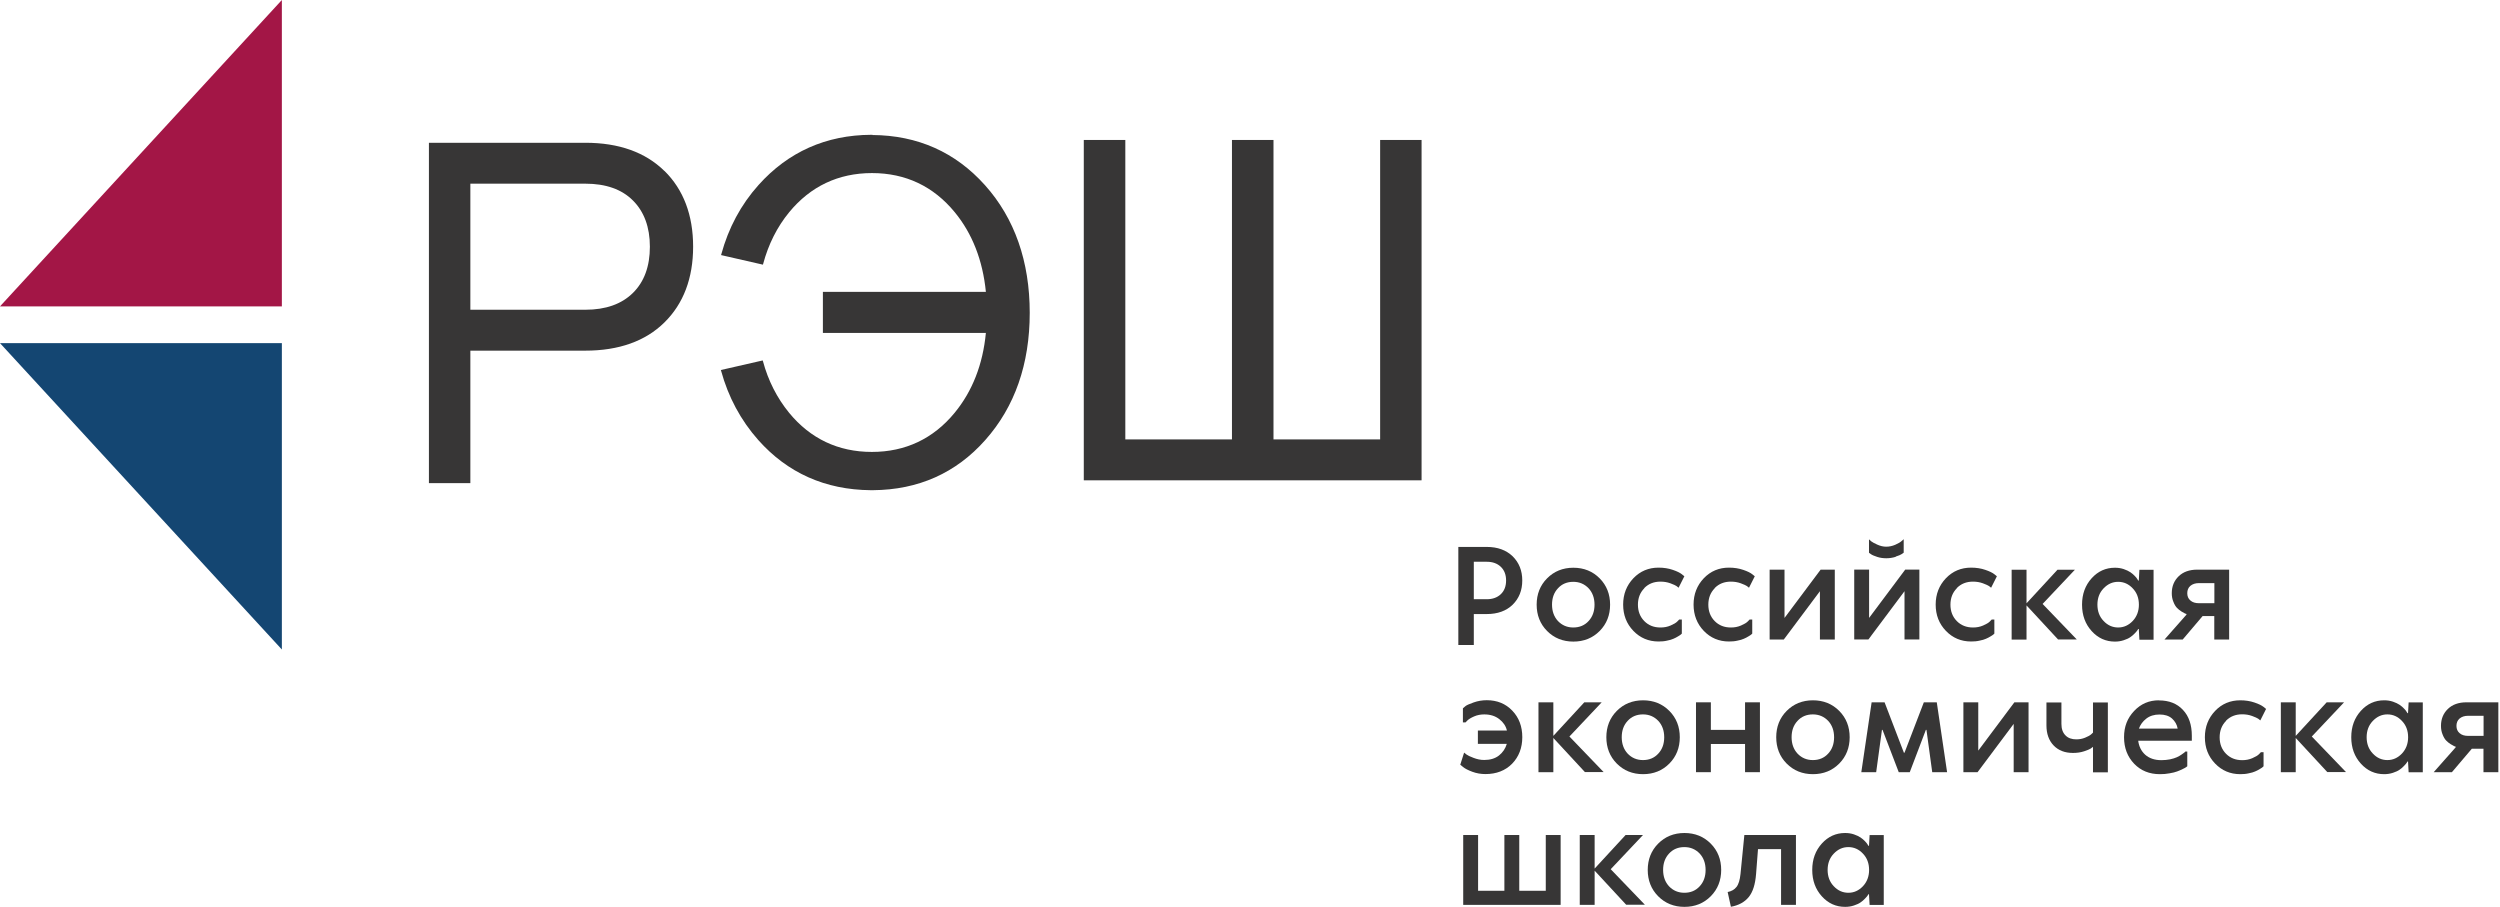 <svg width="204" height="74" viewBox="0 0 204 74" fill="none" xmlns="http://www.w3.org/2000/svg">
<g clip-path="url(#clip0_418_1076)">
<path d="M120.263 50.107V52.632H119V44.629H121.32C122.203 44.629 122.905 44.887 123.433 45.394C123.953 45.909 124.217 46.561 124.217 47.368C124.217 48.175 123.953 48.828 123.433 49.343C122.913 49.85 122.203 50.107 121.32 50.107H120.263ZM120.263 45.831V48.897H121.32C121.799 48.897 122.178 48.759 122.467 48.485C122.756 48.21 122.897 47.832 122.897 47.368C122.897 46.905 122.756 46.527 122.467 46.252C122.178 45.977 121.799 45.84 121.32 45.84H120.263V45.831Z" fill="#373636"/>
<path d="M130.534 47.194C131.103 47.769 131.384 48.49 131.384 49.34C131.384 50.19 131.103 50.912 130.534 51.487C129.964 52.062 129.246 52.354 128.387 52.354C127.529 52.354 126.811 52.062 126.241 51.487C125.671 50.912 125.391 50.19 125.391 49.34C125.391 48.49 125.671 47.769 126.241 47.194C126.811 46.618 127.529 46.327 128.387 46.327C129.246 46.327 129.964 46.618 130.534 47.194ZM127.133 48.001C126.802 48.353 126.645 48.799 126.645 49.34C126.645 49.881 126.811 50.336 127.133 50.68C127.463 51.023 127.875 51.203 128.379 51.203C128.883 51.203 129.304 51.032 129.626 50.68C129.956 50.328 130.113 49.881 130.113 49.34C130.113 48.799 129.948 48.344 129.626 48.001C129.295 47.657 128.883 47.477 128.379 47.477C127.875 47.477 127.454 47.649 127.133 48.001Z" fill="#373636"/>
<path d="M134.175 48.002C133.828 48.354 133.655 48.8 133.655 49.341C133.655 49.882 133.828 50.329 134.175 50.681C134.521 51.033 134.959 51.204 135.495 51.204C135.793 51.204 136.065 51.153 136.321 51.041C136.577 50.93 136.759 50.827 136.866 50.715L137.023 50.552H137.237V51.702C137.237 51.702 137.196 51.745 137.163 51.771C137.13 51.805 137.047 51.857 136.932 51.926C136.816 52.003 136.684 52.063 136.552 52.123C136.42 52.183 136.247 52.235 136.024 52.278C135.809 52.329 135.578 52.346 135.339 52.346C134.521 52.346 133.836 52.054 133.283 51.479C132.722 50.895 132.449 50.183 132.449 49.333C132.449 48.483 132.73 47.77 133.283 47.186C133.844 46.602 134.53 46.319 135.339 46.319C135.76 46.319 136.148 46.379 136.494 46.499C136.849 46.619 137.089 46.74 137.229 46.851L137.444 47.023L136.973 47.959C136.932 47.925 136.874 47.873 136.8 47.821C136.726 47.77 136.56 47.693 136.305 47.598C136.049 47.504 135.776 47.461 135.495 47.461C134.959 47.461 134.521 47.633 134.175 47.985V48.002Z" fill="#373636"/>
<path d="M139.92 48.002C139.574 48.354 139.4 48.8 139.4 49.341C139.4 49.882 139.574 50.329 139.92 50.681C140.267 51.033 140.705 51.204 141.241 51.204C141.539 51.204 141.811 51.153 142.067 51.041C142.323 50.93 142.504 50.827 142.612 50.715L142.769 50.552H142.983V51.702C142.983 51.702 142.942 51.745 142.909 51.771C142.876 51.805 142.793 51.857 142.678 51.926C142.562 52.003 142.43 52.063 142.298 52.123C142.166 52.183 141.993 52.235 141.77 52.278C141.555 52.329 141.324 52.346 141.084 52.346C140.267 52.346 139.582 52.054 139.029 51.479C138.476 50.904 138.195 50.183 138.195 49.333C138.195 48.483 138.476 47.77 139.029 47.186C139.59 46.602 140.275 46.319 141.084 46.319C141.505 46.319 141.894 46.379 142.24 46.499C142.595 46.619 142.835 46.74 142.975 46.851L143.19 47.023L142.719 47.959C142.678 47.925 142.62 47.873 142.546 47.821C142.471 47.77 142.306 47.693 142.05 47.598C141.794 47.504 141.522 47.461 141.241 47.461C140.705 47.461 140.267 47.633 139.92 47.985V48.002Z" fill="#373636"/>
<path d="M148.505 48.243L145.558 52.184H144.402V46.483H145.616V50.424L148.563 46.483H149.719V52.184H148.505V48.243Z" fill="#373636"/>
<path d="M155.408 48.242L152.461 52.182H151.305V46.481H152.518V50.422L155.465 46.481H156.621V52.182H155.408V48.242ZM154.698 45.434C154.45 45.511 154.194 45.554 153.93 45.554C153.666 45.554 153.41 45.52 153.179 45.443C152.948 45.365 152.774 45.297 152.667 45.219L152.51 45.108V44.009C152.551 44.051 152.617 44.112 152.692 44.172C152.774 44.24 152.939 44.326 153.179 44.438C153.426 44.55 153.666 44.61 153.914 44.61C154.161 44.61 154.409 44.558 154.648 44.455C154.888 44.352 155.061 44.249 155.177 44.146L155.342 44V45.099C155.3 45.125 155.243 45.168 155.168 45.219C155.094 45.271 154.937 45.339 154.69 45.417L154.698 45.434Z" fill="#373636"/>
<path d="M159.677 48.002C159.33 48.354 159.156 48.8 159.156 49.341C159.156 49.882 159.33 50.329 159.677 50.681C160.023 51.033 160.469 51.204 160.997 51.204C161.295 51.204 161.567 51.153 161.823 51.041C162.079 50.93 162.26 50.827 162.368 50.715L162.525 50.552H162.739V51.702C162.739 51.702 162.698 51.745 162.665 51.771C162.632 51.805 162.549 51.857 162.434 51.926C162.318 52.003 162.186 52.063 162.054 52.123C161.922 52.183 161.749 52.235 161.526 52.278C161.311 52.329 161.08 52.346 160.841 52.346C160.023 52.346 159.338 52.054 158.785 51.479C158.224 50.895 157.951 50.183 157.951 49.333C157.951 48.483 158.232 47.77 158.785 47.186C159.346 46.602 160.032 46.319 160.841 46.319C161.262 46.319 161.65 46.379 161.996 46.499C162.351 46.619 162.591 46.74 162.731 46.851L162.946 47.023L162.475 47.959C162.434 47.925 162.376 47.873 162.302 47.821C162.227 47.77 162.062 47.693 161.806 47.598C161.551 47.504 161.278 47.461 160.997 47.461C160.461 47.461 160.023 47.633 159.677 47.985V48.002Z" fill="#373636"/>
<path d="M167.948 52.192L165.364 49.401V52.192H164.15V46.491H165.364V49.23L167.89 46.491H169.31L166.677 49.281L169.467 52.183H167.94L167.948 52.192Z" fill="#373636"/>
<path d="M170.679 51.495C170.159 50.92 169.895 50.208 169.895 49.34C169.895 48.473 170.159 47.761 170.679 47.185C171.199 46.61 171.835 46.327 172.578 46.327C172.833 46.327 173.065 46.361 173.296 46.438C173.519 46.516 173.7 46.601 173.841 46.696C173.981 46.79 174.096 46.893 174.196 46.996C174.295 47.099 174.369 47.185 174.41 47.263L174.476 47.374H174.526L174.575 46.498H175.731V52.2H174.575L174.526 51.324H174.476C174.476 51.324 174.443 51.392 174.41 51.435C174.385 51.478 174.311 51.564 174.196 51.684C174.08 51.804 173.964 51.907 173.832 51.993C173.7 52.088 173.527 52.165 173.296 52.242C173.065 52.32 172.825 52.354 172.578 52.354C171.835 52.354 171.199 52.071 170.679 51.495ZM174.03 50.671C174.361 50.319 174.534 49.873 174.534 49.34C174.534 48.808 174.369 48.361 174.03 48.01C173.7 47.657 173.304 47.477 172.842 47.477C172.379 47.477 171.991 47.657 171.653 48.01C171.314 48.361 171.149 48.808 171.149 49.34C171.149 49.873 171.314 50.319 171.653 50.671C171.983 51.023 172.379 51.203 172.842 51.203C173.304 51.203 173.692 51.023 174.03 50.671Z" fill="#373636"/>
<path d="M178.431 50.106C178.431 50.106 178.357 50.081 178.299 50.063C178.249 50.038 178.15 49.986 178.01 49.9C177.87 49.814 177.746 49.711 177.638 49.6C177.531 49.488 177.432 49.325 177.35 49.11C177.259 48.896 177.217 48.664 177.217 48.406C177.217 47.84 177.407 47.385 177.779 47.024C178.15 46.663 178.662 46.483 179.29 46.483H181.898V52.184H180.685V50.269H179.735L178.109 52.184H176.623L178.414 50.158V50.106H178.431ZM180.693 47.582H179.43C179.141 47.582 178.91 47.659 178.736 47.805C178.563 47.951 178.481 48.157 178.481 48.406C178.481 48.655 178.563 48.853 178.736 48.999C178.91 49.153 179.141 49.222 179.43 49.222H180.693V47.582Z" fill="#373636"/>
<path d="M120.595 60.709V59.61H122.964C122.881 59.249 122.675 58.94 122.345 58.683C122.014 58.425 121.61 58.296 121.115 58.296C120.817 58.296 120.545 58.348 120.289 58.459C120.033 58.571 119.852 58.683 119.744 58.786L119.587 58.949H119.373V57.798C119.422 57.747 119.497 57.687 119.596 57.609C119.695 57.532 119.918 57.438 120.256 57.317C120.595 57.197 120.95 57.137 121.321 57.137C122.163 57.137 122.857 57.42 123.401 57.987C123.946 58.554 124.219 59.275 124.219 60.151C124.219 61.027 123.938 61.756 123.385 62.323C122.832 62.881 122.105 63.164 121.214 63.164C120.842 63.164 120.479 63.104 120.141 62.976C119.794 62.847 119.546 62.718 119.389 62.589L119.158 62.4L119.472 61.413C119.521 61.456 119.587 61.507 119.678 61.576C119.769 61.645 119.951 61.731 120.24 61.842C120.529 61.954 120.817 62.014 121.106 62.014C121.602 62.014 122.006 61.894 122.32 61.645C122.625 61.404 122.84 61.087 122.956 60.7H120.586L120.595 60.709Z" fill="#373636"/>
<path d="M129.337 63.01L126.753 60.219V63.01H125.539V57.309H126.753V60.048L129.279 57.309H130.699L128.065 60.099L130.856 63.001H129.328L129.337 63.01Z" fill="#373636"/>
<path d="M136.221 58.012C136.791 58.587 137.071 59.308 137.071 60.158C137.071 61.008 136.791 61.73 136.221 62.305C135.652 62.88 134.933 63.172 134.075 63.172C133.216 63.172 132.498 62.88 131.928 62.305C131.359 61.73 131.078 61.008 131.078 60.158C131.078 59.308 131.359 58.587 131.928 58.012C132.498 57.437 133.216 57.145 134.075 57.145C134.933 57.145 135.652 57.437 136.221 58.012ZM132.82 58.819C132.49 59.171 132.333 59.617 132.333 60.158C132.333 60.699 132.498 61.154 132.82 61.498C133.15 61.841 133.563 62.022 134.067 62.022C134.57 62.022 134.991 61.85 135.313 61.498C135.643 61.146 135.8 60.699 135.8 60.158C135.8 59.617 135.635 59.163 135.313 58.819C134.983 58.476 134.57 58.295 134.067 58.295C133.563 58.295 133.142 58.467 132.82 58.819Z" fill="#373636"/>
<path d="M142.396 60.709H139.606V63.01H138.393V57.309H139.606V59.558H142.396V57.309H143.61V63.01H142.396V60.709Z" fill="#373636"/>
<path d="M150.083 58.012C150.652 58.587 150.933 59.308 150.933 60.158C150.933 61.008 150.652 61.73 150.083 62.305C149.513 62.88 148.795 63.172 147.936 63.172C147.078 63.172 146.36 62.88 145.79 62.305C145.22 61.73 144.94 61.008 144.94 60.158C144.94 59.308 145.22 58.587 145.79 58.012C146.36 57.437 147.078 57.145 147.936 57.145C148.795 57.145 149.513 57.437 150.083 58.012ZM146.682 58.819C146.351 59.171 146.194 59.617 146.194 60.158C146.194 60.699 146.36 61.154 146.682 61.498C147.012 61.841 147.425 62.022 147.928 62.022C148.432 62.022 148.853 61.85 149.175 61.498C149.505 61.146 149.662 60.699 149.662 60.158C149.662 59.617 149.497 59.163 149.175 58.819C148.844 58.476 148.432 58.295 147.928 58.295C147.425 58.295 147.003 58.467 146.682 58.819Z" fill="#373636"/>
<path d="M154.937 63.01L153.616 59.558H153.567L153.096 63.01H151.883L152.725 57.309H153.782L155.358 61.422H155.408L156.985 57.309H158.041L158.883 63.01H157.67L157.199 59.558H157.15L155.837 63.01H154.937Z" fill="#373636"/>
<path d="M164.316 59.069L161.369 63.01H160.213V57.309H161.426V61.25L164.374 57.309H165.529V63.01H164.316V59.069Z" fill="#373636"/>
<path d="M166.999 57.319H168.212V59.07C168.212 59.474 168.319 59.783 168.542 60.006C168.757 60.229 169.054 60.332 169.426 60.332C169.681 60.332 169.921 60.289 170.144 60.195C170.375 60.1 170.532 60.015 170.631 59.929L170.788 59.783V57.319H172.001V63.02H170.788V60.942C170.746 60.976 170.689 61.019 170.606 61.079C170.532 61.131 170.35 61.208 170.069 61.303C169.789 61.397 169.483 61.44 169.153 61.44C168.493 61.44 167.964 61.234 167.576 60.83C167.188 60.427 166.99 59.877 166.99 59.19V57.327L166.999 57.319Z" fill="#373636"/>
<path d="M176.17 57.153C176.996 57.153 177.648 57.411 178.127 57.926C178.614 58.441 178.853 59.145 178.853 60.038V60.442H174.478C174.536 60.906 174.726 61.292 175.048 61.584C175.378 61.876 175.815 62.03 176.368 62.03C176.616 62.03 176.847 62.005 177.078 61.962C177.301 61.91 177.491 61.858 177.632 61.79C177.78 61.721 177.904 61.652 178.011 61.575C178.119 61.498 178.201 61.446 178.251 61.403L178.325 61.326H178.482V62.528C178.482 62.528 178.432 62.563 178.391 62.597C178.35 62.631 178.259 62.683 178.11 62.752C177.962 62.829 177.813 62.889 177.656 62.949C177.499 63.009 177.293 63.061 177.037 63.103C176.781 63.155 176.517 63.172 176.245 63.172C175.394 63.172 174.693 62.889 174.148 62.322C173.603 61.755 173.322 61.034 173.322 60.158C173.322 59.283 173.595 58.596 174.148 58.012C174.701 57.428 175.37 57.145 176.162 57.145L176.17 57.153ZM176.22 58.304C175.782 58.304 175.427 58.416 175.138 58.639C174.85 58.862 174.651 59.137 174.536 59.454H177.698C177.64 59.128 177.483 58.853 177.235 58.63C176.979 58.407 176.641 58.304 176.22 58.304Z" fill="#373636"/>
<path d="M181.643 58.828C181.297 59.18 181.123 59.626 181.123 60.167C181.123 60.708 181.297 61.154 181.643 61.507C181.99 61.858 182.428 62.03 182.964 62.03C183.261 62.03 183.534 61.979 183.79 61.867C184.046 61.755 184.227 61.652 184.335 61.541L184.491 61.378H184.706V62.528C184.706 62.528 184.665 62.563 184.632 62.597C184.599 62.631 184.516 62.683 184.401 62.752C184.285 62.829 184.153 62.889 184.021 62.949C183.889 63.009 183.715 63.061 183.493 63.103C183.278 63.155 183.047 63.172 182.807 63.172C181.99 63.172 181.305 62.88 180.752 62.305C180.19 61.721 179.918 61.008 179.918 60.158C179.918 59.308 180.199 58.596 180.752 58.012C181.305 57.428 181.998 57.145 182.807 57.145C183.228 57.145 183.616 57.205 183.963 57.325C184.318 57.445 184.557 57.566 184.698 57.677L184.912 57.849L184.442 58.785C184.401 58.75 184.343 58.699 184.269 58.647C184.194 58.596 184.029 58.519 183.773 58.424C183.517 58.33 183.245 58.287 182.964 58.287C182.428 58.287 181.99 58.458 181.643 58.81V58.828Z" fill="#373636"/>
<path d="M189.915 63.01L187.331 60.219V63.01H186.117V57.309H187.331V60.048L189.857 57.309H191.277L188.643 60.099L191.434 63.001H189.906L189.915 63.01Z" fill="#373636"/>
<path d="M192.648 62.314C192.127 61.738 191.863 61.026 191.863 60.158C191.863 59.291 192.127 58.579 192.648 58.003C193.168 57.428 193.803 57.145 194.546 57.145C194.802 57.145 195.033 57.179 195.264 57.256C195.487 57.334 195.669 57.419 195.809 57.514C195.95 57.608 196.065 57.711 196.164 57.815C196.263 57.917 196.338 58.003 196.379 58.081L196.445 58.192H196.495L196.544 57.316H197.7V63.018H196.544L196.495 62.142H196.445C196.445 62.142 196.412 62.211 196.379 62.254C196.354 62.296 196.28 62.382 196.164 62.502C196.049 62.623 195.933 62.726 195.801 62.812C195.669 62.906 195.496 62.983 195.264 63.061C195.033 63.138 194.794 63.172 194.546 63.172C193.803 63.172 193.168 62.889 192.648 62.314ZM195.999 61.489C196.329 61.137 196.503 60.691 196.503 60.158C196.503 59.626 196.338 59.18 195.999 58.828C195.669 58.476 195.273 58.295 194.81 58.295C194.348 58.295 193.96 58.476 193.622 58.828C193.283 59.18 193.118 59.626 193.118 60.158C193.118 60.691 193.283 61.137 193.622 61.489C193.952 61.841 194.348 62.022 194.81 62.022C195.273 62.022 195.661 61.841 195.999 61.489Z" fill="#373636"/>
<path d="M200.398 60.932C200.398 60.932 200.323 60.906 200.266 60.889C200.216 60.864 200.117 60.812 199.977 60.726C199.836 60.64 199.713 60.537 199.605 60.426C199.498 60.314 199.399 60.151 199.316 59.936C199.226 59.722 199.184 59.49 199.184 59.232C199.184 58.666 199.374 58.21 199.746 57.85C200.117 57.489 200.629 57.309 201.256 57.309H203.865V63.01H202.651V61.095H201.702L200.076 63.01H198.59L200.381 60.984V60.932H200.398ZM202.66 58.408H201.397C201.108 58.408 200.877 58.485 200.703 58.631C200.53 58.777 200.447 58.983 200.447 59.232C200.447 59.481 200.53 59.679 200.703 59.825C200.877 59.979 201.108 60.048 201.397 60.048H202.66V58.408Z" fill="#373636"/>
<path d="M120.595 72.687H122.758V68.137H123.972V72.687H126.135V68.137H127.348V73.838H119.398V68.137H120.612V72.687H120.595Z" fill="#373636"/>
<path d="M132.706 73.838L130.122 71.047V73.838H128.908V68.137H130.122V70.876L132.648 68.137H134.068L131.434 70.927L134.225 73.829H132.697L132.706 73.838Z" fill="#373636"/>
<path d="M139.598 68.84C140.168 69.415 140.449 70.136 140.449 70.986C140.449 71.836 140.168 72.558 139.598 73.133C139.029 73.708 138.31 74 137.452 74C136.593 74 135.875 73.708 135.306 73.133C134.736 72.558 134.455 71.836 134.455 70.986C134.455 70.136 134.736 69.415 135.306 68.84C135.875 68.264 136.593 67.973 137.452 67.973C138.31 67.973 139.029 68.264 139.598 68.84ZM136.197 69.647C135.867 69.999 135.71 70.445 135.71 70.986C135.71 71.527 135.875 71.982 136.197 72.326C136.527 72.669 136.94 72.85 137.444 72.85C137.947 72.85 138.368 72.678 138.69 72.326C139.02 71.974 139.177 71.527 139.177 70.986C139.177 70.445 139.012 69.99 138.69 69.647C138.36 69.303 137.947 69.123 137.444 69.123C136.94 69.123 136.519 69.295 136.197 69.647Z" fill="#373636"/>
<path d="M143.453 69.287L143.296 71.314C143.23 72.163 143.032 72.79 142.694 73.203C142.355 73.615 141.868 73.881 141.241 73.992L140.977 72.79C141.282 72.73 141.53 72.593 141.695 72.378C141.868 72.164 141.975 71.803 142.025 71.314L142.339 68.137H146.549V73.838H145.335V69.287H143.437H143.453Z" fill="#373636"/>
<path d="M148.663 73.141C148.143 72.566 147.879 71.853 147.879 70.986C147.879 70.119 148.143 69.406 148.663 68.831C149.183 68.256 149.819 67.973 150.562 67.973C150.818 67.973 151.049 68.007 151.28 68.084C151.503 68.162 151.685 68.247 151.825 68.342C151.965 68.436 152.081 68.539 152.18 68.642C152.279 68.745 152.353 68.831 152.395 68.908L152.461 69.02H152.51L152.56 68.144H153.715V73.845H152.56L152.51 72.97H152.461C152.461 72.97 152.428 73.038 152.395 73.081C152.37 73.124 152.296 73.21 152.18 73.33C152.064 73.451 151.949 73.553 151.817 73.639C151.685 73.734 151.511 73.811 151.28 73.888C151.049 73.966 150.81 74 150.562 74C149.819 74 149.183 73.717 148.663 73.141ZM152.015 72.317C152.345 71.965 152.518 71.519 152.518 70.986C152.518 70.454 152.353 70.007 152.015 69.655C151.685 69.303 151.288 69.123 150.826 69.123C150.364 69.123 149.976 69.303 149.637 69.655C149.299 70.007 149.134 70.454 149.134 70.986C149.134 71.519 149.299 71.965 149.637 72.317C149.968 72.669 150.364 72.85 150.826 72.85C151.288 72.85 151.676 72.669 152.015 72.317Z" fill="#373636"/>
<path d="M23 25H0L23 0V25Z" fill="#A31646"/>
<path d="M23 28H0L23 53V28Z" fill="#144672"/>
<path d="M54.215 13.95C52.66 12.422 50.497 11.65 47.766 11.65H35V39.423H38.381V28.613H47.766C50.497 28.613 52.668 27.84 54.215 26.313C55.769 24.786 56.559 22.701 56.559 20.127C56.559 17.553 55.769 15.468 54.215 13.941V13.95ZM53.03 20.136C53.03 21.732 52.569 22.993 51.648 23.902C50.727 24.812 49.427 25.275 47.766 25.275H38.381V14.988H47.766C49.427 14.988 50.735 15.443 51.648 16.361C52.561 17.27 53.03 18.54 53.03 20.127V20.136Z" fill="#373636"/>
<path d="M112.619 11.421V35.856H103.917V11.421H100.528V35.856H91.826V11.421H88.437V39.194H116V11.421H112.619Z" fill="#373636"/>
<path d="M71.219 11H71.162V11.06L71.145 11H71.088C67.403 11.017 64.31 12.399 61.9 15.093C60.46 16.697 59.441 18.602 58.856 20.755L58.84 20.815L62.254 21.596L62.27 21.545C62.698 19.94 63.413 18.516 64.4 17.315C66.136 15.204 68.414 14.123 71.153 14.123C73.901 14.123 76.171 15.204 77.906 17.315C79.338 19.056 80.193 21.244 80.448 23.818H67.148V27.165H80.448C80.201 29.738 79.346 31.926 77.898 33.685C76.163 35.796 73.884 36.877 71.145 36.877C68.398 36.877 66.128 35.796 64.392 33.685C63.405 32.475 62.681 31.06 62.254 29.464L62.237 29.412L58.824 30.193L58.84 30.253C59.424 32.39 60.444 34.294 61.875 35.907C64.261 38.593 67.345 39.966 71.046 40H71.228C74.929 39.974 78.013 38.602 80.399 35.907C82.809 33.196 84.026 29.704 84.026 25.526C84.026 21.347 82.801 17.821 80.374 15.11C77.964 12.416 74.88 11.043 71.186 11.017L71.219 11Z" fill="#373636"/>
</g>
<defs>
<clipPath id="clip0_418_1076">
<rect width="204" height="74" fill="white"/>
</clipPath>
</defs>
</svg>
